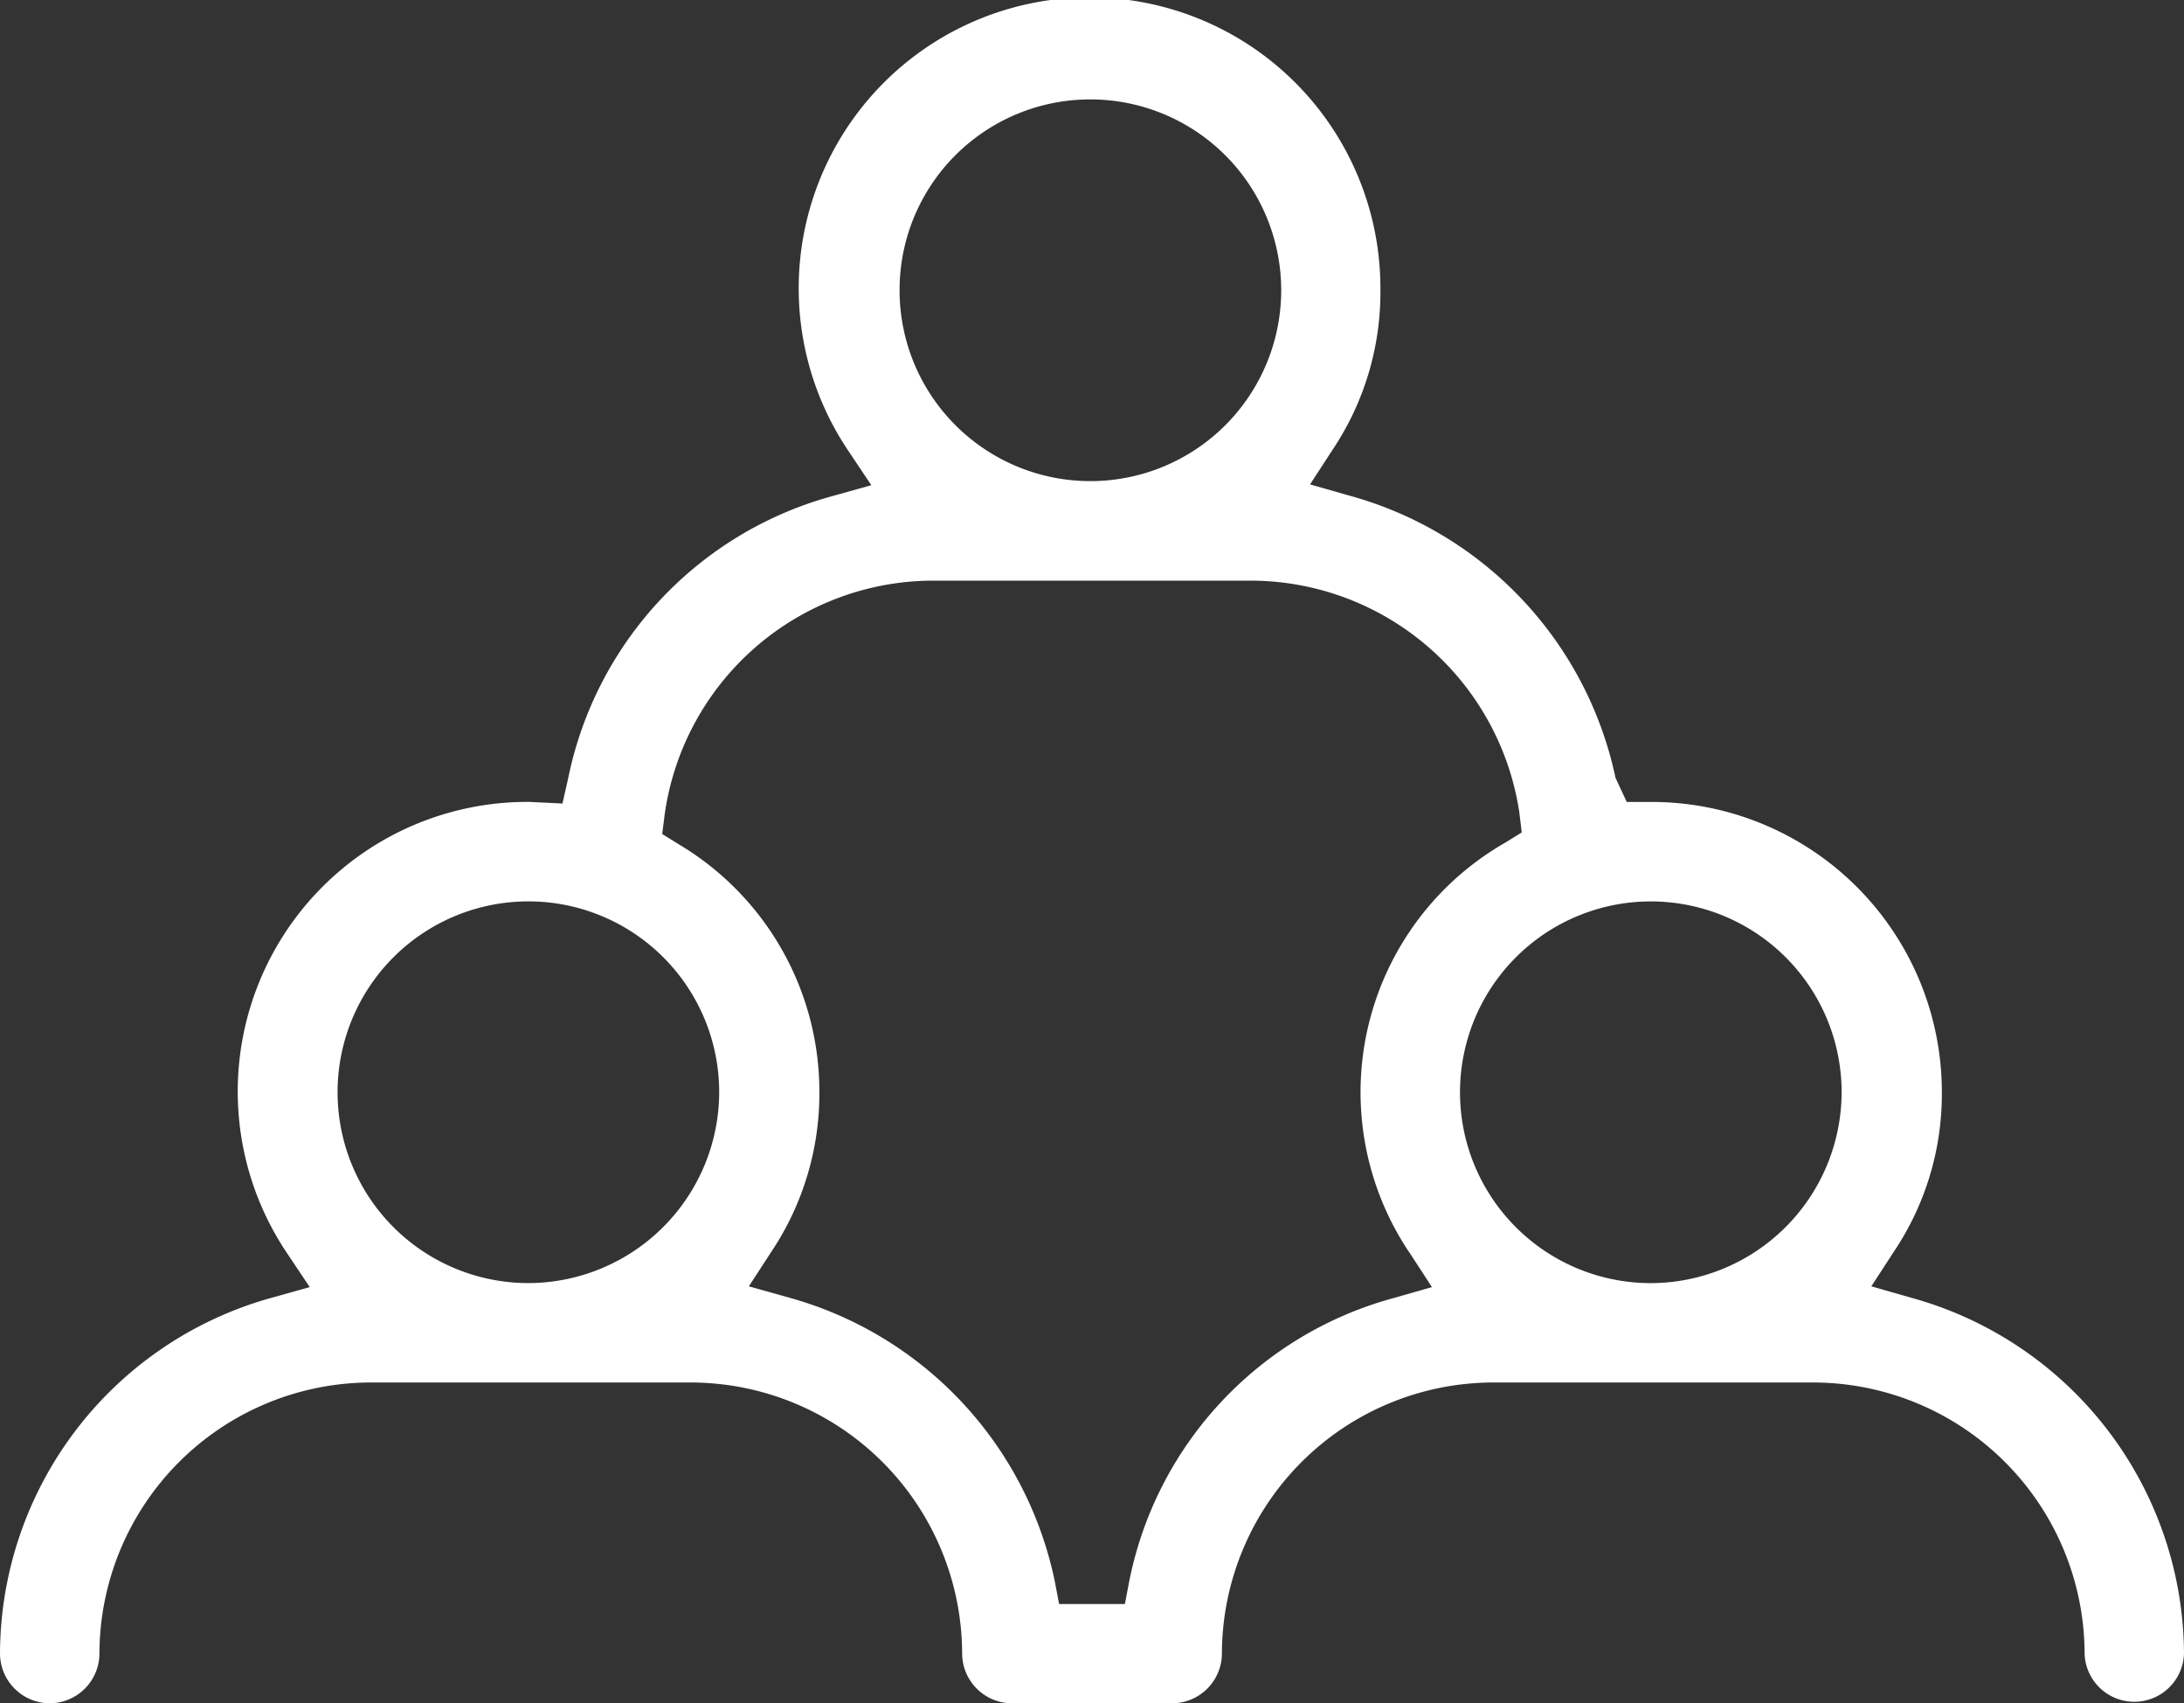 <svg id="icon-team" xmlns="http://www.w3.org/2000/svg" xmlns:xlink="http://www.w3.org/1999/xlink" width="47.306" height="36.886" viewBox="0 0 47.306 36.886">
  <rect x="0" y="0" width="47.306" height="36.886" fill="#333333" stroke="none"/>
  <defs>
    <clipPath id="clip-path">
      <rect id="Rectangle_227" data-name="Rectangle 227" width="47.306" height="36.886" fill="#fff"/>
    </clipPath>
  </defs>
  <g id="Group_90" data-name="Group 90" transform="translate(0 0)" clip-path="url(#clip-path)">
    <path id="Path_82" data-name="Path 82" d="M41.384,28.1l-.851-.243.486-.747a6.124,6.124,0,0,0,1.042-3.456,6.285,6.285,0,0,0-6.287-6.287h-.538l-.243-.521a8.07,8.07,0,0,0-5.766-6.113l-.851-.243.486-.747A6.124,6.124,0,0,0,29.9,6.287,6.3,6.3,0,1,0,18.373,9.76l.5.747-.868.243a7.985,7.985,0,0,0-5.7,6.113l-.122.538-.712-.035a6.272,6.272,0,0,0-5.262,9.76l.5.747-.868.243A8.024,8.024,0,0,0,0,35.809a1.082,1.082,0,0,0,1.077,1.077,1.082,1.082,0,0,0,1.077-1.077,5.885,5.885,0,0,1,5.87-5.87H14.97a5.885,5.885,0,0,1,5.87,5.87,1.082,1.082,0,0,0,1.077,1.077h3.473a1.082,1.082,0,0,0,1.077-1.077,5.885,5.885,0,0,1,5.87-5.87h6.946a5.885,5.885,0,0,1,5.87,5.87,1.077,1.077,0,0,0,2.153,0A8.036,8.036,0,0,0,41.384,28.1M23.618,2.153a4.133,4.133,0,1,1-4.133,4.133,4.128,4.128,0,0,1,4.133-4.133M11.462,27.786a4.133,4.133,0,1,1,4.116-4.133,4.143,4.143,0,0,1-4.116,4.133m19.068-.66.486.747-.851.243a7.963,7.963,0,0,0-5.7,6.1l-.1.521H22.941l-.1-.521A8.076,8.076,0,0,0,17.088,28.1l-.868-.243.486-.747a6.165,6.165,0,0,0,1.042-3.456,6.235,6.235,0,0,0-3.039-5.366l-.365-.226.052-.417a5.883,5.883,0,0,1,5.783-5.071h6.947a5.894,5.894,0,0,1,5.783,5.019l.052.434-.365.226a6.227,6.227,0,0,0-2.067,8.874m5.245.66a4.133,4.133,0,1,1,4.116-4.133,4.143,4.143,0,0,1-4.116,4.133" transform="translate(0 0)" fill="#fff"/>
  </g>
</svg>
